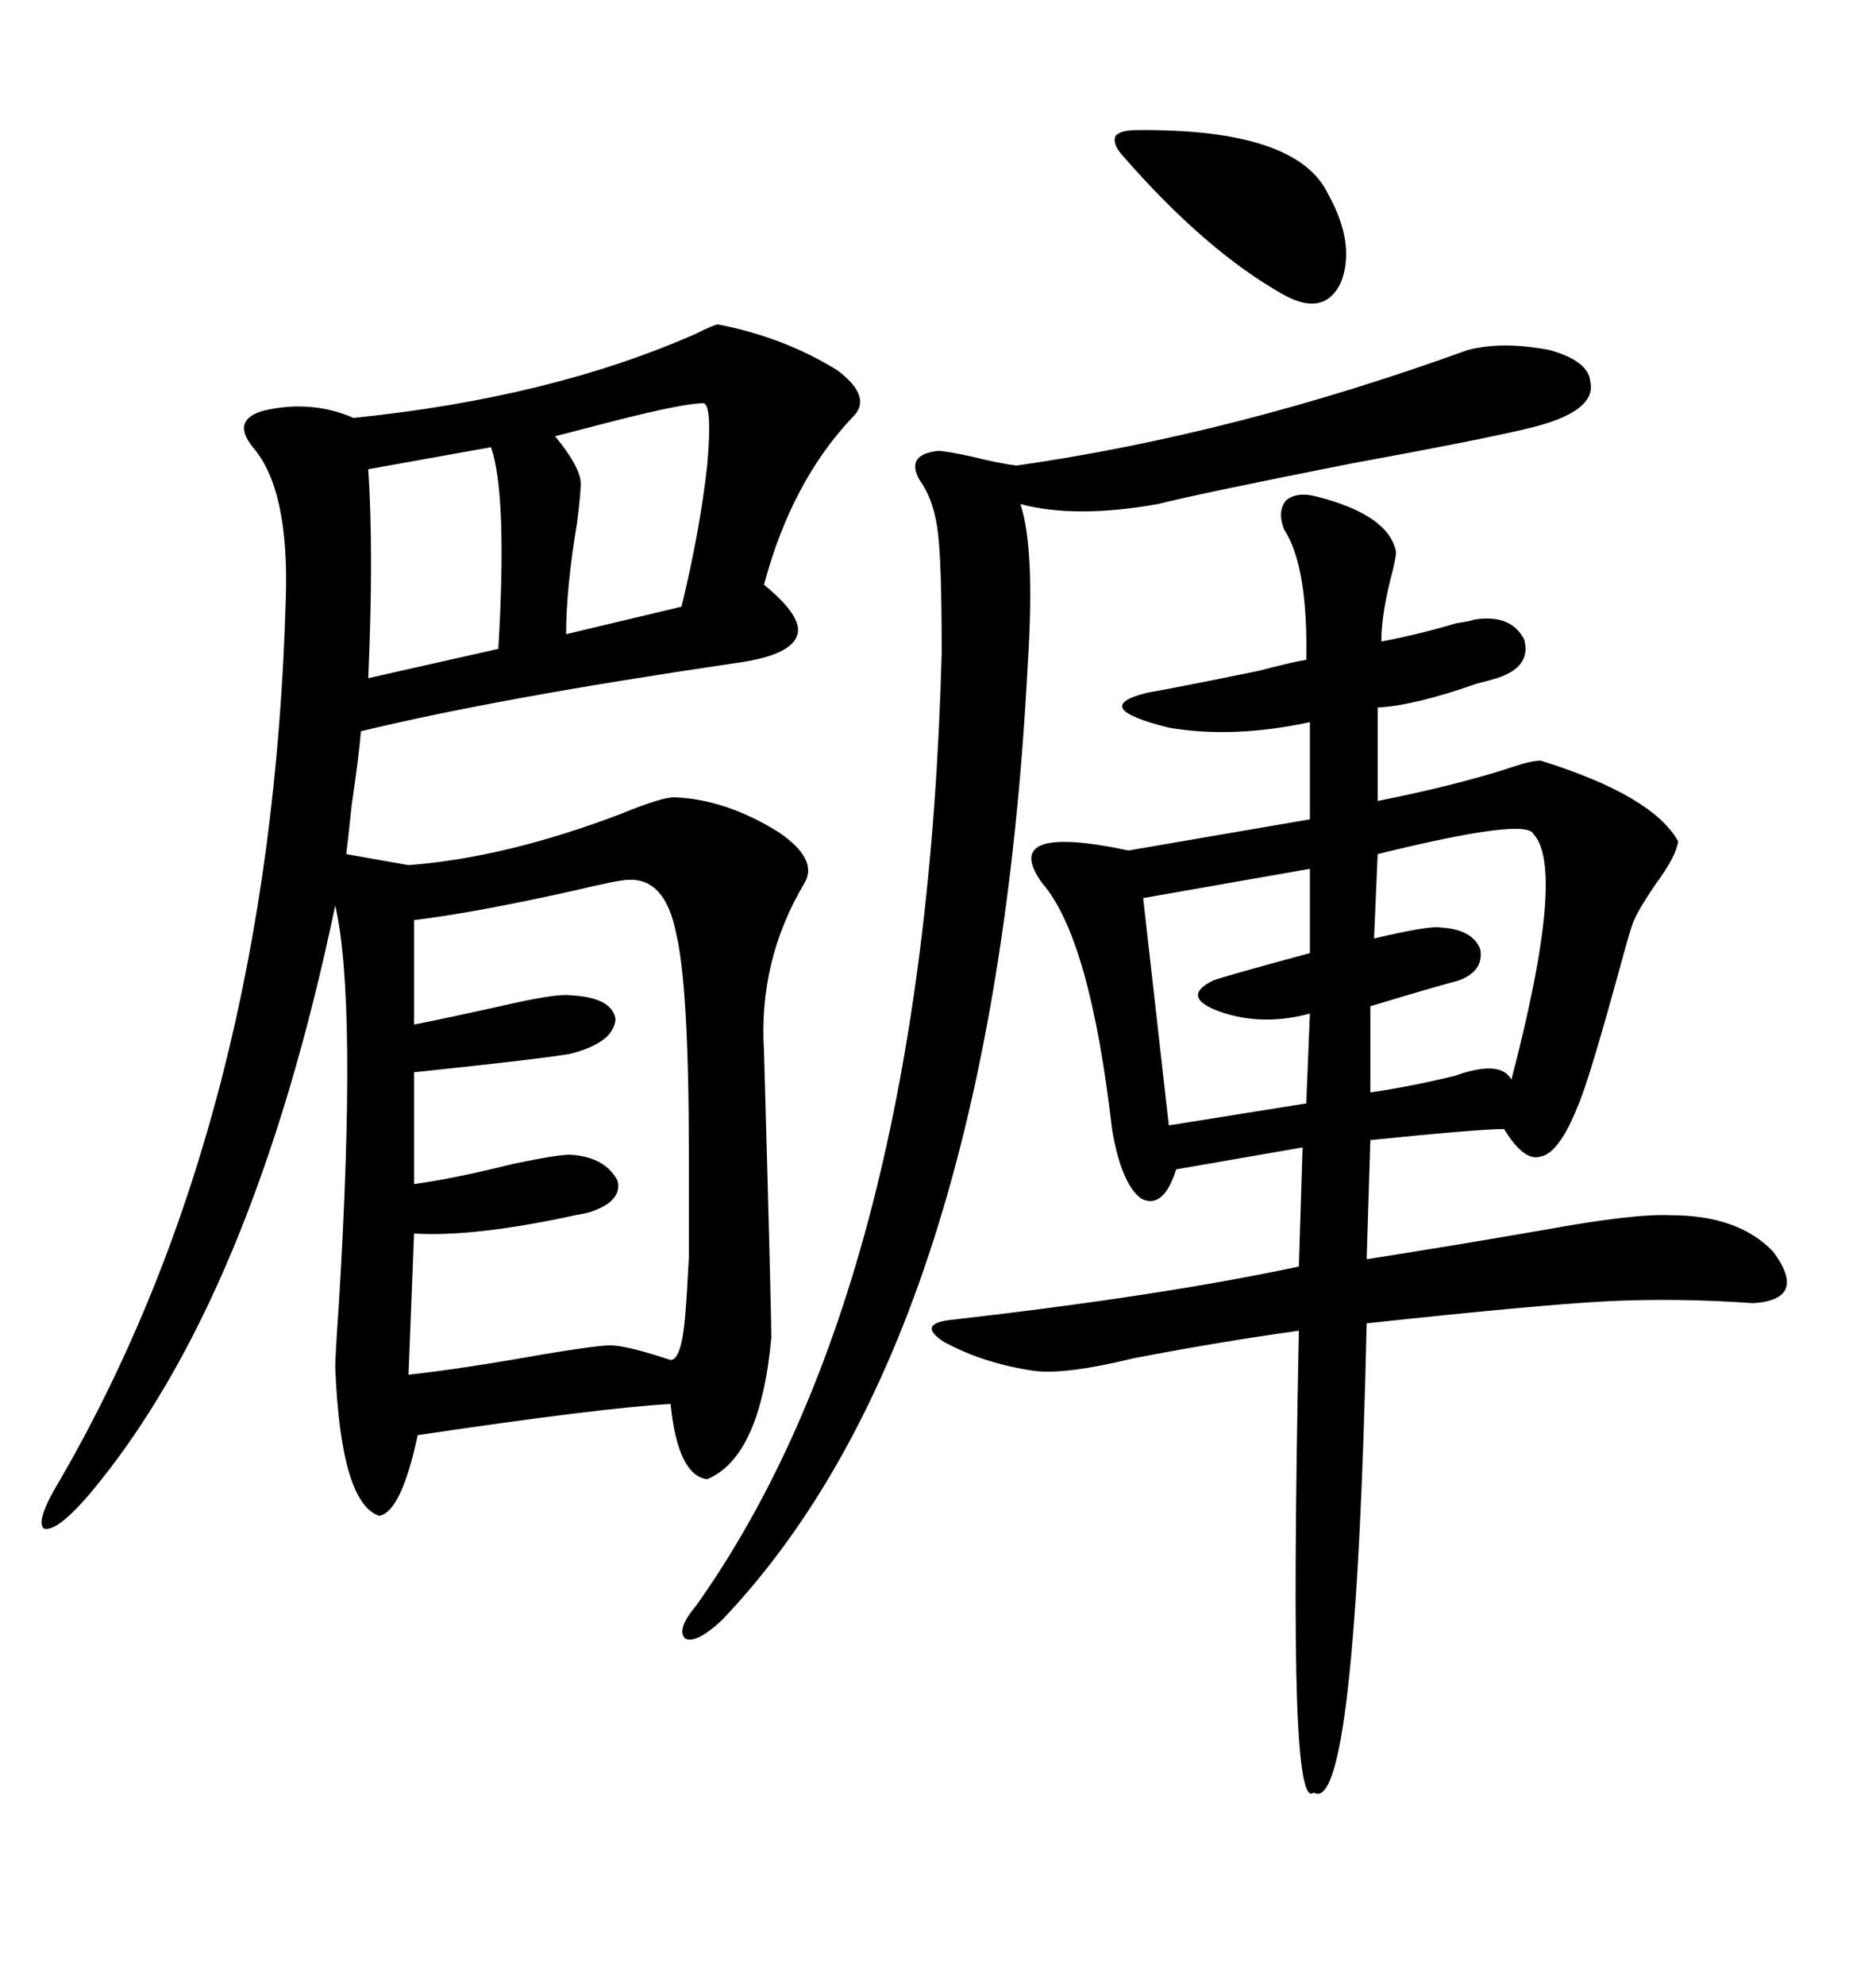 <svg xmlns="http://www.w3.org/2000/svg" xmlns:xlink="http://www.w3.org/1999/xlink" width="300" height="317.285"><path d="M114.84 51.86L114.84 51.86Q125.39 53.91 133.89 59.18L133.89 59.18Q139.75 63.57 136.23 66.80L136.23 66.80Q126.56 77.05 122.17 93.46L122.17 93.46Q128.61 98.73 127.44 101.66L127.44 101.66Q126.27 104.88 117.19 106.05L117.19 106.05Q79.39 111.62 57.71 116.89L57.71 116.89Q57.42 120.70 56.25 128.61L56.25 128.61Q55.66 134.18 55.37 136.52L55.37 136.52L65.33 138.28Q80.86 137.11 99.32 130.08L99.32 130.08Q105.76 127.44 107.81 127.44L107.81 127.44Q116.02 127.73 124.51 133.01L124.51 133.01Q130.96 137.40 128.61 141.21L128.61 141.21Q121.29 153.52 122.17 167.87L122.17 167.87Q123.34 209.18 123.34 213.87L123.34 213.87Q121.58 232.91 113.09 236.43L113.09 236.43Q108.40 235.84 107.23 224.41L107.23 224.41Q96.39 225 66.80 229.39L66.80 229.39Q64.16 241.70 60.64 242.29L60.64 242.29Q54.49 240.23 53.61 218.55L53.61 218.55Q53.61 216.80 54.20 208.30L54.20 208.30Q57.13 159.96 53.61 144.73L53.61 144.73Q40.43 207.71 14.36 238.77L14.36 238.77Q9.08 244.92 7.03 244.34L7.03 244.34Q5.57 243.16 9.67 236.43L9.67 236.43Q43.36 178.13 45.70 95.80L45.70 95.80Q46.29 78.22 40.43 71.48L40.43 71.48Q36.91 67.09 42.19 65.63L42.19 65.63Q49.80 63.87 56.54 66.80L56.54 66.80Q88.18 63.57 111.33 53.32L111.33 53.32Q114.26 51.86 114.84 51.86ZM210.64 79.39L210.64 79.39Q222.07 82.32 223.24 88.18L223.24 88.18Q223.24 89.36 222.36 92.58L222.36 92.58Q220.90 98.44 220.90 102.54L220.90 102.54Q227.05 101.37 232.91 99.61L232.91 99.61Q234.96 99.32 235.84 99.02L235.84 99.02Q241.70 98.14 243.75 102.25L243.75 102.25Q244.92 106.64 239.36 108.40L239.36 108.40Q238.48 108.69 236.13 109.28L236.13 109.28Q226.17 112.79 220.31 113.09L220.31 113.09L220.31 128.03Q233.50 125.39 242.29 122.46L242.29 122.46Q244.92 121.58 246.39 121.58L246.39 121.58Q264.26 127.15 268.36 134.47L268.36 134.47Q268.07 136.82 264.84 141.21L264.84 141.21Q262.21 145.02 261.33 147.07L261.33 147.07Q261.04 147.36 259.28 153.81L259.28 153.81Q254.00 173.14 252.25 176.95L252.25 176.95Q249.32 184.28 246.39 184.86L246.39 184.86Q243.75 185.74 240.53 180.47L240.53 180.47Q236.43 180.47 219.14 182.23L219.14 182.23L218.55 201.27Q231.74 199.22 246.97 196.58L246.97 196.58Q261.33 193.95 267.19 194.24L267.19 194.24Q278.03 194.24 283.59 200.10L283.59 200.10Q289.16 207.71 280.37 208.30L280.37 208.30Q268.07 207.42 256.64 208.01L256.64 208.01Q245.80 208.59 218.55 211.52L218.55 211.52Q216.80 290.63 210.06 286.52L210.06 286.52Q208.01 288.28 207.42 271.88L207.42 271.88Q206.84 255.47 207.71 212.70L207.71 212.70Q195.12 214.45 181.35 217.09L181.35 217.09Q170.51 219.73 165.53 219.14L165.53 219.14Q157.32 217.97 150.88 214.45L150.88 214.45Q146.48 211.52 152.34 210.94L152.34 210.94Q185.74 207.13 207.71 202.44L207.71 202.44L208.30 183.40L188.09 186.91Q186.04 193.36 182.52 191.60L182.52 191.60Q179.30 189.26 177.83 180.47L177.83 180.47Q174.32 150 166.70 141.21L166.70 141.21Q159.67 131.54 180.47 135.94L180.47 135.94L209.47 130.96L209.47 115.43Q197.17 118.07 186.91 116.31L186.91 116.31Q174.02 113.09 183.40 110.74L183.40 110.74Q188.38 109.86 201.27 107.23L201.27 107.23Q206.84 105.76 208.89 105.47L208.89 105.47Q209.18 90.53 205.37 84.67L205.37 84.67Q204.20 81.74 205.66 79.98L205.66 79.98Q207.42 78.52 210.64 79.39ZM234.67 55.96L234.67 55.96Q240.23 54.49 247.85 55.96L247.85 55.96Q254.00 57.71 254.30 60.94L254.30 60.94Q255.47 65.92 244.04 68.55L244.04 68.55Q236.72 70.31 215.92 74.12L215.92 74.12Q192.19 78.81 185.16 80.57L185.16 80.57Q171.97 82.91 163.18 80.57L163.18 80.57Q165.53 87.60 164.36 106.05L164.36 106.05Q158.79 213.57 115.43 258.98L115.43 258.98Q111.33 262.79 109.57 261.91L109.57 261.91Q108.11 260.45 111.33 256.64L111.33 256.64Q147.95 205.08 150.59 104.30L150.59 104.30Q150.59 89.94 150 85.25L150 85.25Q149.41 79.98 147.07 76.76L147.07 76.76Q144.73 72.66 150 72.07L150 72.07Q151.17 72.07 155.27 72.95L155.27 72.95Q159.96 74.12 162.60 74.41L162.60 74.41Q197.46 69.43 234.67 55.96ZM100.49 140.63L100.49 140.63Q99.02 140.63 91.70 142.38L91.70 142.38Q75.88 145.90 66.21 147.07L66.21 147.07L66.21 163.77Q72.07 162.60 79.98 160.84L79.98 160.84Q88.77 158.79 91.11 159.08L91.11 159.08Q97.85 159.38 98.44 162.89L98.44 162.89Q98.14 166.70 91.11 168.46L91.11 168.46Q85.84 169.34 66.21 171.39L66.21 171.39L66.21 189.26Q72.66 188.38 82.03 186.04L82.03 186.04Q89.06 184.57 91.11 184.57L91.11 184.57Q96.68 184.86 98.73 188.67L98.73 188.67Q99.61 191.89 94.63 193.65L94.63 193.65Q93.75 193.95 91.99 194.24L91.99 194.24Q75.88 197.75 66.21 197.17L66.21 197.17L65.33 219.73Q73.54 218.85 86.72 216.50L86.72 216.50Q95.51 215.04 97.56 215.04L97.56 215.04Q100.20 215.04 107.23 217.38L107.23 217.38Q108.98 217.38 109.57 210.35L109.57 210.35Q109.86 206.84 110.16 200.98L110.16 200.98Q110.16 196.29 110.16 184.57L110.16 184.57Q110.16 157.62 108.11 149.12L108.11 149.12Q106.35 140.33 100.49 140.63ZM245.21 133.30L245.21 133.30Q244.04 130.66 220.31 136.52L220.31 136.52L219.73 150Q228.52 147.95 230.27 148.24L230.27 148.24Q235.55 148.54 236.72 151.76L236.72 151.76Q237.30 155.27 233.20 156.74L233.20 156.74Q228.81 157.91 219.14 160.84L219.14 160.84L219.14 174.61Q225.29 173.73 232.62 171.97L232.62 171.97Q239.94 169.34 241.70 172.56L241.70 172.56Q250.49 138.87 245.21 133.30ZM209.47 152.34L209.47 138.87L182.81 143.55L186.91 179.88L208.89 176.37L209.47 162.01Q201.86 164.06 195.12 161.72L195.12 161.72Q188.67 159.38 193.95 156.74L193.95 156.74Q195.41 156.15 209.47 152.34L209.47 152.34ZM78.52 71.48L78.52 71.48L58.89 75Q59.77 88.18 58.89 108.40L58.89 108.40L79.69 103.71Q81.15 79.10 78.52 71.48ZM112.50 64.45L112.50 64.45Q109.28 64.45 97.85 67.38L97.85 67.38Q91.11 69.14 88.77 69.73L88.77 69.73Q92.87 74.71 92.87 77.34L92.87 77.34Q92.87 78.81 92.29 83.50L92.29 83.50Q90.53 94.04 90.53 101.37L90.53 101.37L108.98 96.97Q111.91 84.96 113.09 74.41L113.09 74.41Q113.96 64.75 112.50 64.45ZM181.64 20.80L181.64 20.80Q207.42 20.51 212.40 31.05L212.40 31.05Q216.80 38.96 214.45 45.12L214.45 45.12Q211.82 50.68 205.37 47.17L205.37 47.17Q192.77 40.14 179.30 24.61L179.30 24.61Q177.83 22.85 178.42 21.68L178.42 21.68Q179.30 20.80 181.64 20.80Z"/></svg>